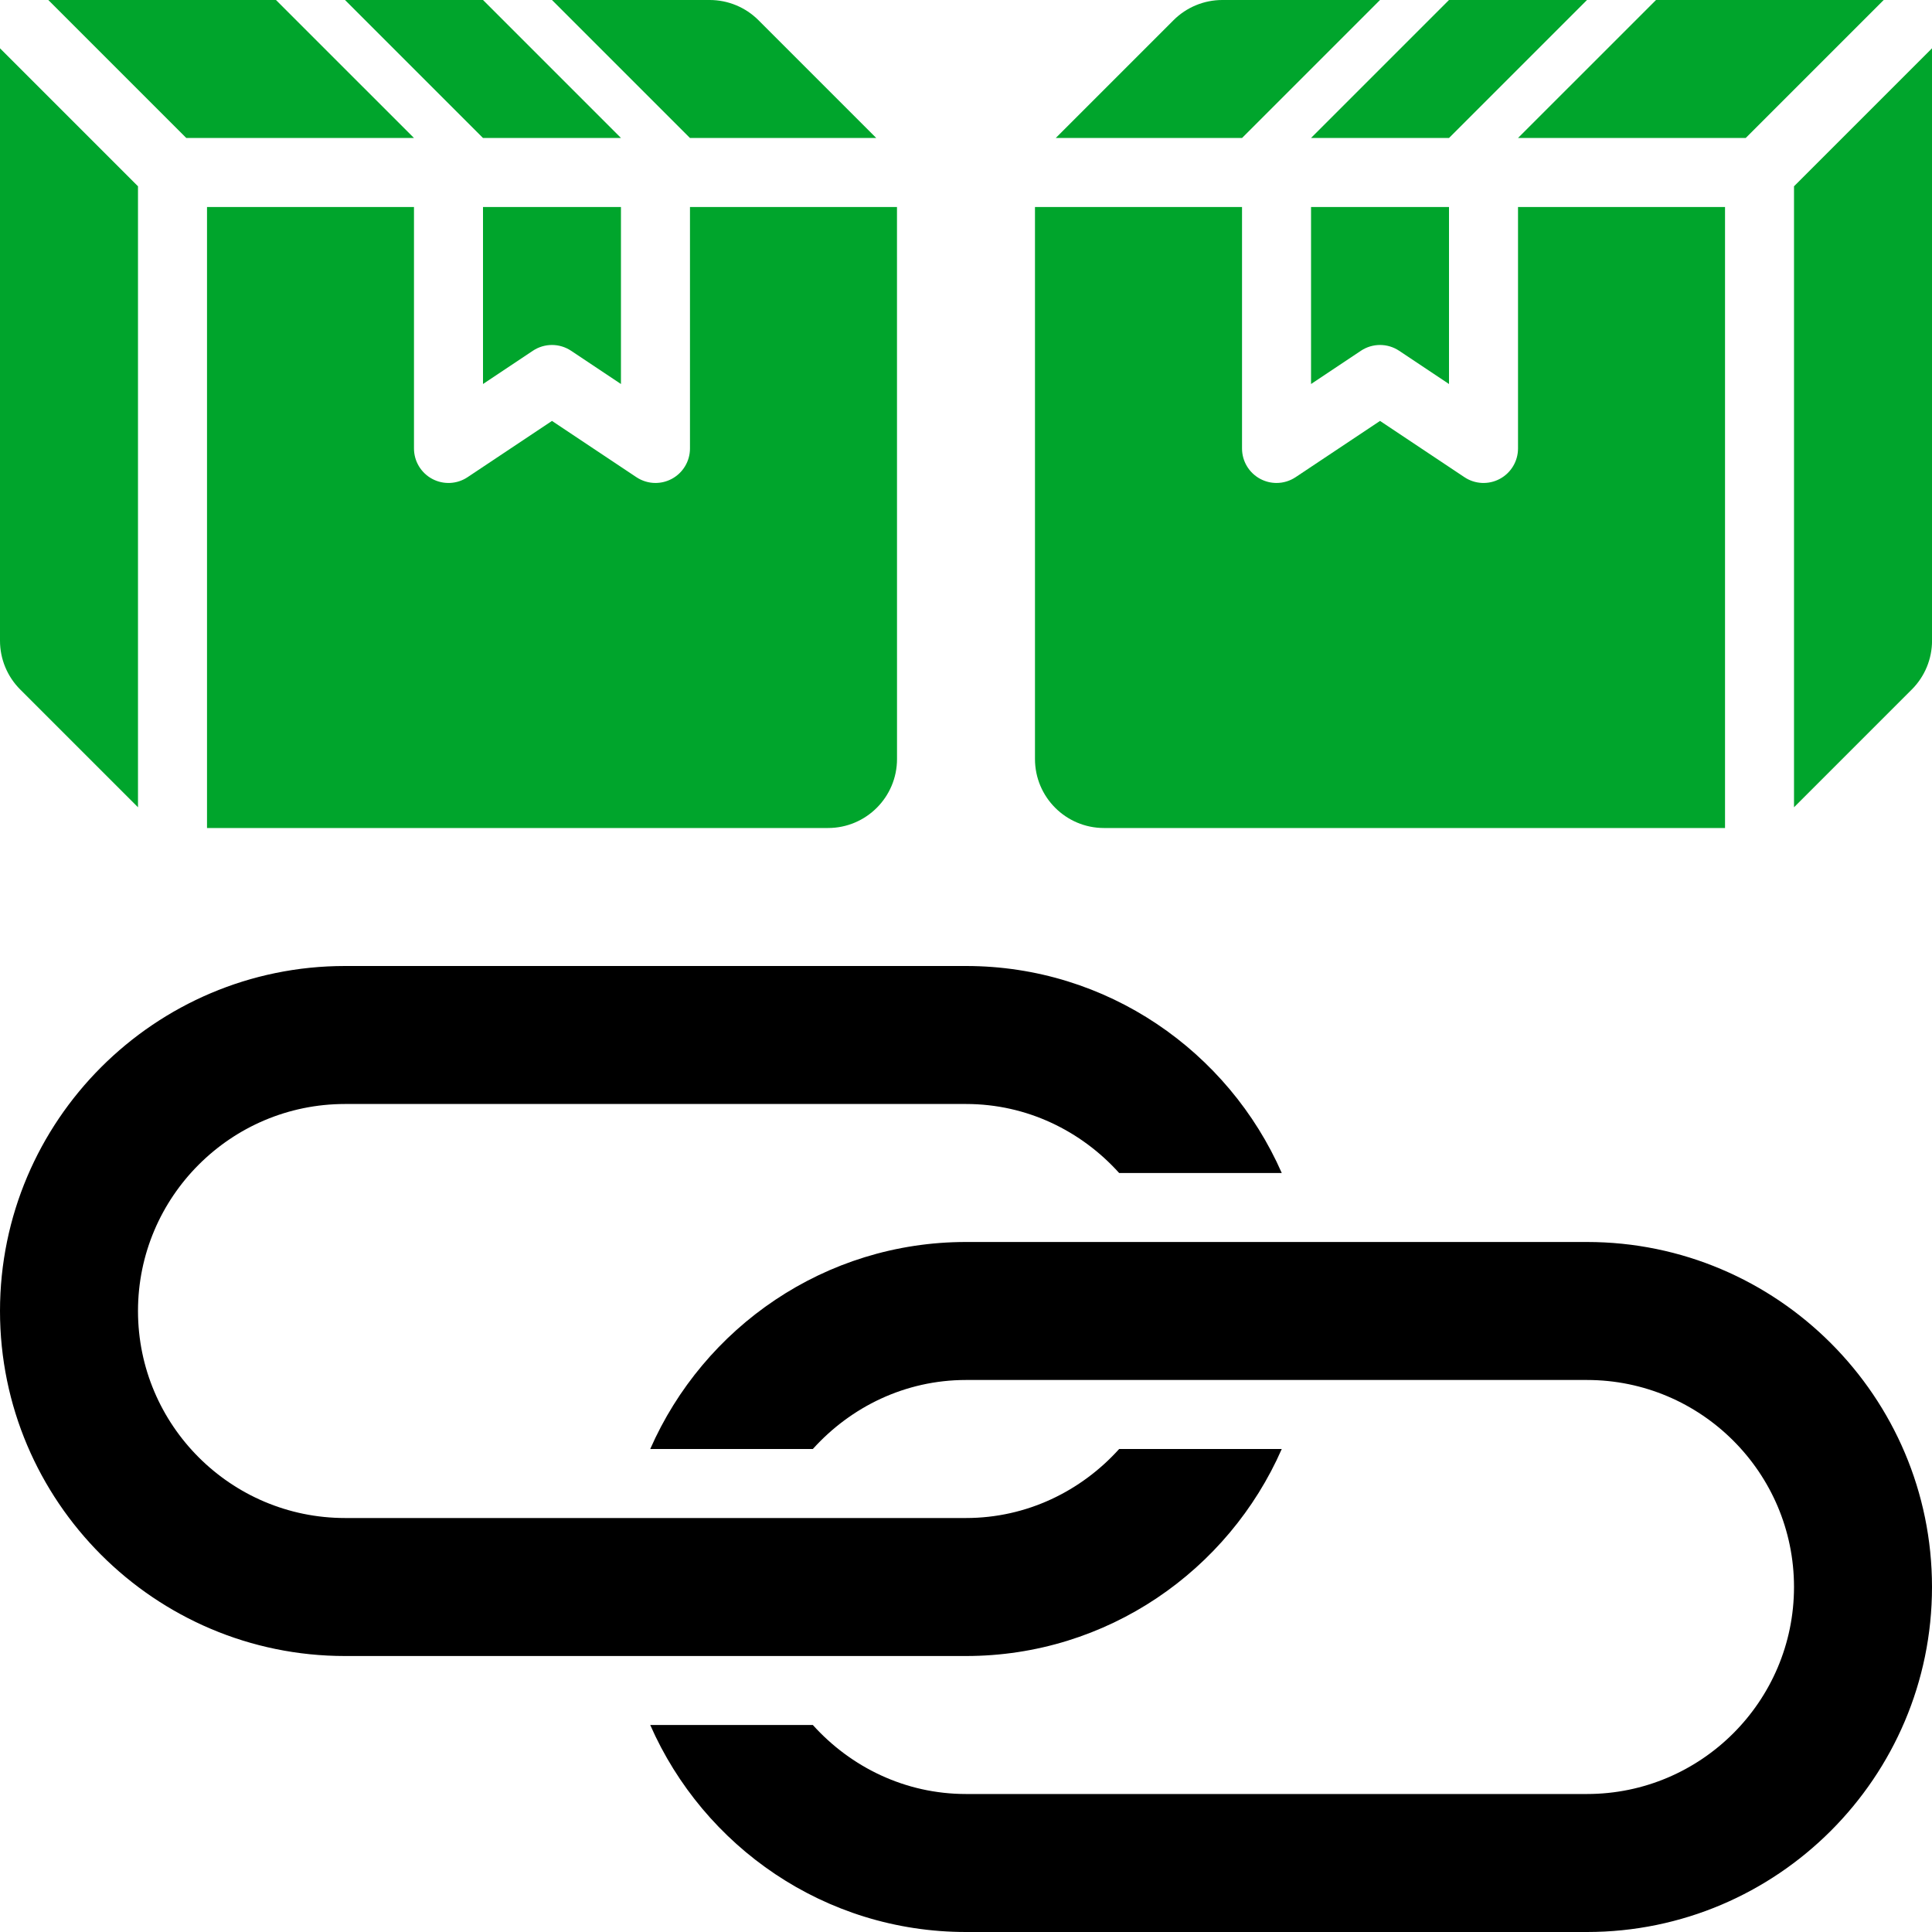 <?xml version="1.0" encoding="UTF-8"?> <svg xmlns="http://www.w3.org/2000/svg" xmlns:xlink="http://www.w3.org/1999/xlink" version="1.1" id="Layer_1" x="0px" y="0px" viewBox="0 0 512 512" style="enable-background:new 0 0 512 512;" xml:space="preserve"> <style type="text/css"> .st0{fill:#00A52C;} </style> <g> <path d="M339.68,384h-43.09c-10.05,11.14-24.44,18.29-40.59,18.29H91.43c-30.25,0-54.86-24.61-54.86-54.86s24.61-54.86,54.86-54.86 H256c16.15,0,30.54,7.14,40.59,18.29h43.09C325.53,278.62,293.4,256,256,256H91.43C41.02,256,0,297.02,0,347.43 s41.02,91.43,91.43,91.43H256C293.4,438.86,325.53,416.23,339.68,384z"></path> <path d="M420.57,329.14H256c-37.4,0-69.53,22.62-83.68,54.86h43.09c10.05-11.14,24.44-18.29,40.59-18.29h164.57 c30.25,0,54.86,24.61,54.86,54.86s-24.61,54.86-54.86,54.86H256c-16.15,0-30.54-7.14-40.59-18.29h-43.09 C186.47,489.38,218.6,512,256,512h164.57c50.41,0,91.43-41.02,91.43-91.43S470.98,329.14,420.57,329.14z"></path> <path class="st0" d="M141.21,92.96c3.07-2.05,7.07-2.05,10.14,0l13.21,8.81V54.86H128v46.91L141.21,92.96z"></path> <path class="st0" d="M237.71,54.86h-54.86v63.99c0,3.38-1.86,6.47-4.83,8.06c-1.35,0.72-2.83,1.08-4.31,1.08 c-1.78,0-3.54-0.52-5.07-1.54l-22.36-14.9l-22.36,14.9c-2.8,1.88-6.42,2.05-9.38,0.46c-2.97-1.59-4.83-4.69-4.83-8.06V54.86H54.86 v164.57h164.57c10.1,0,18.29-8.19,18.29-18.29L237.71,54.86L237.71,54.86z"></path> <polygon class="st0" points="91.43,0 128,36.57 164.57,36.57 128,0 "></polygon> <polygon class="st0" points="12.8,0 49.37,36.57 109.71,36.57 73.14,0 "></polygon> <path class="st0" d="M201.01,5.36C197.58,1.93,192.93,0,188.08,0h-41.8l36.57,36.57h49.37L201.01,5.36z"></path> <path class="st0" d="M0,12.8l36.57,36.57v164.57L5.36,182.73C1.93,179.3,0,174.65,0,169.8V12.8z"></path> <path class="st0" d="M370.79,92.96c-3.07-2.05-7.07-2.05-10.14,0l-13.21,8.81V54.86H384v46.91L370.79,92.96z"></path> <path class="st0" d="M274.29,54.86h54.86v63.99c0,3.38,1.86,6.47,4.83,8.06c1.35,0.72,2.83,1.08,4.31,1.08 c1.78,0,3.54-0.52,5.07-1.54l22.36-14.9l22.36,14.9c2.8,1.88,6.42,2.05,9.38,0.46c2.97-1.59,4.83-4.69,4.83-8.06V54.86h54.86 v164.57H292.57c-10.1,0-18.29-8.19-18.29-18.29V54.86H274.29z"></path> <polygon class="st0" points="420.57,0 384,36.57 347.43,36.57 384,0 "></polygon> <polygon class="st0" points="499.2,0 462.63,36.57 402.29,36.57 438.86,0 "></polygon> <path class="st0" d="M310.99,5.36C314.42,1.93,319.07,0,323.92,0h41.8l-36.57,36.57h-49.37L310.99,5.36z"></path> <path class="st0" d="M512,12.8l-36.57,36.57v164.57l31.22-31.22c3.43-3.43,5.36-8.08,5.36-12.93V12.8H512z"></path> </g> </svg> 